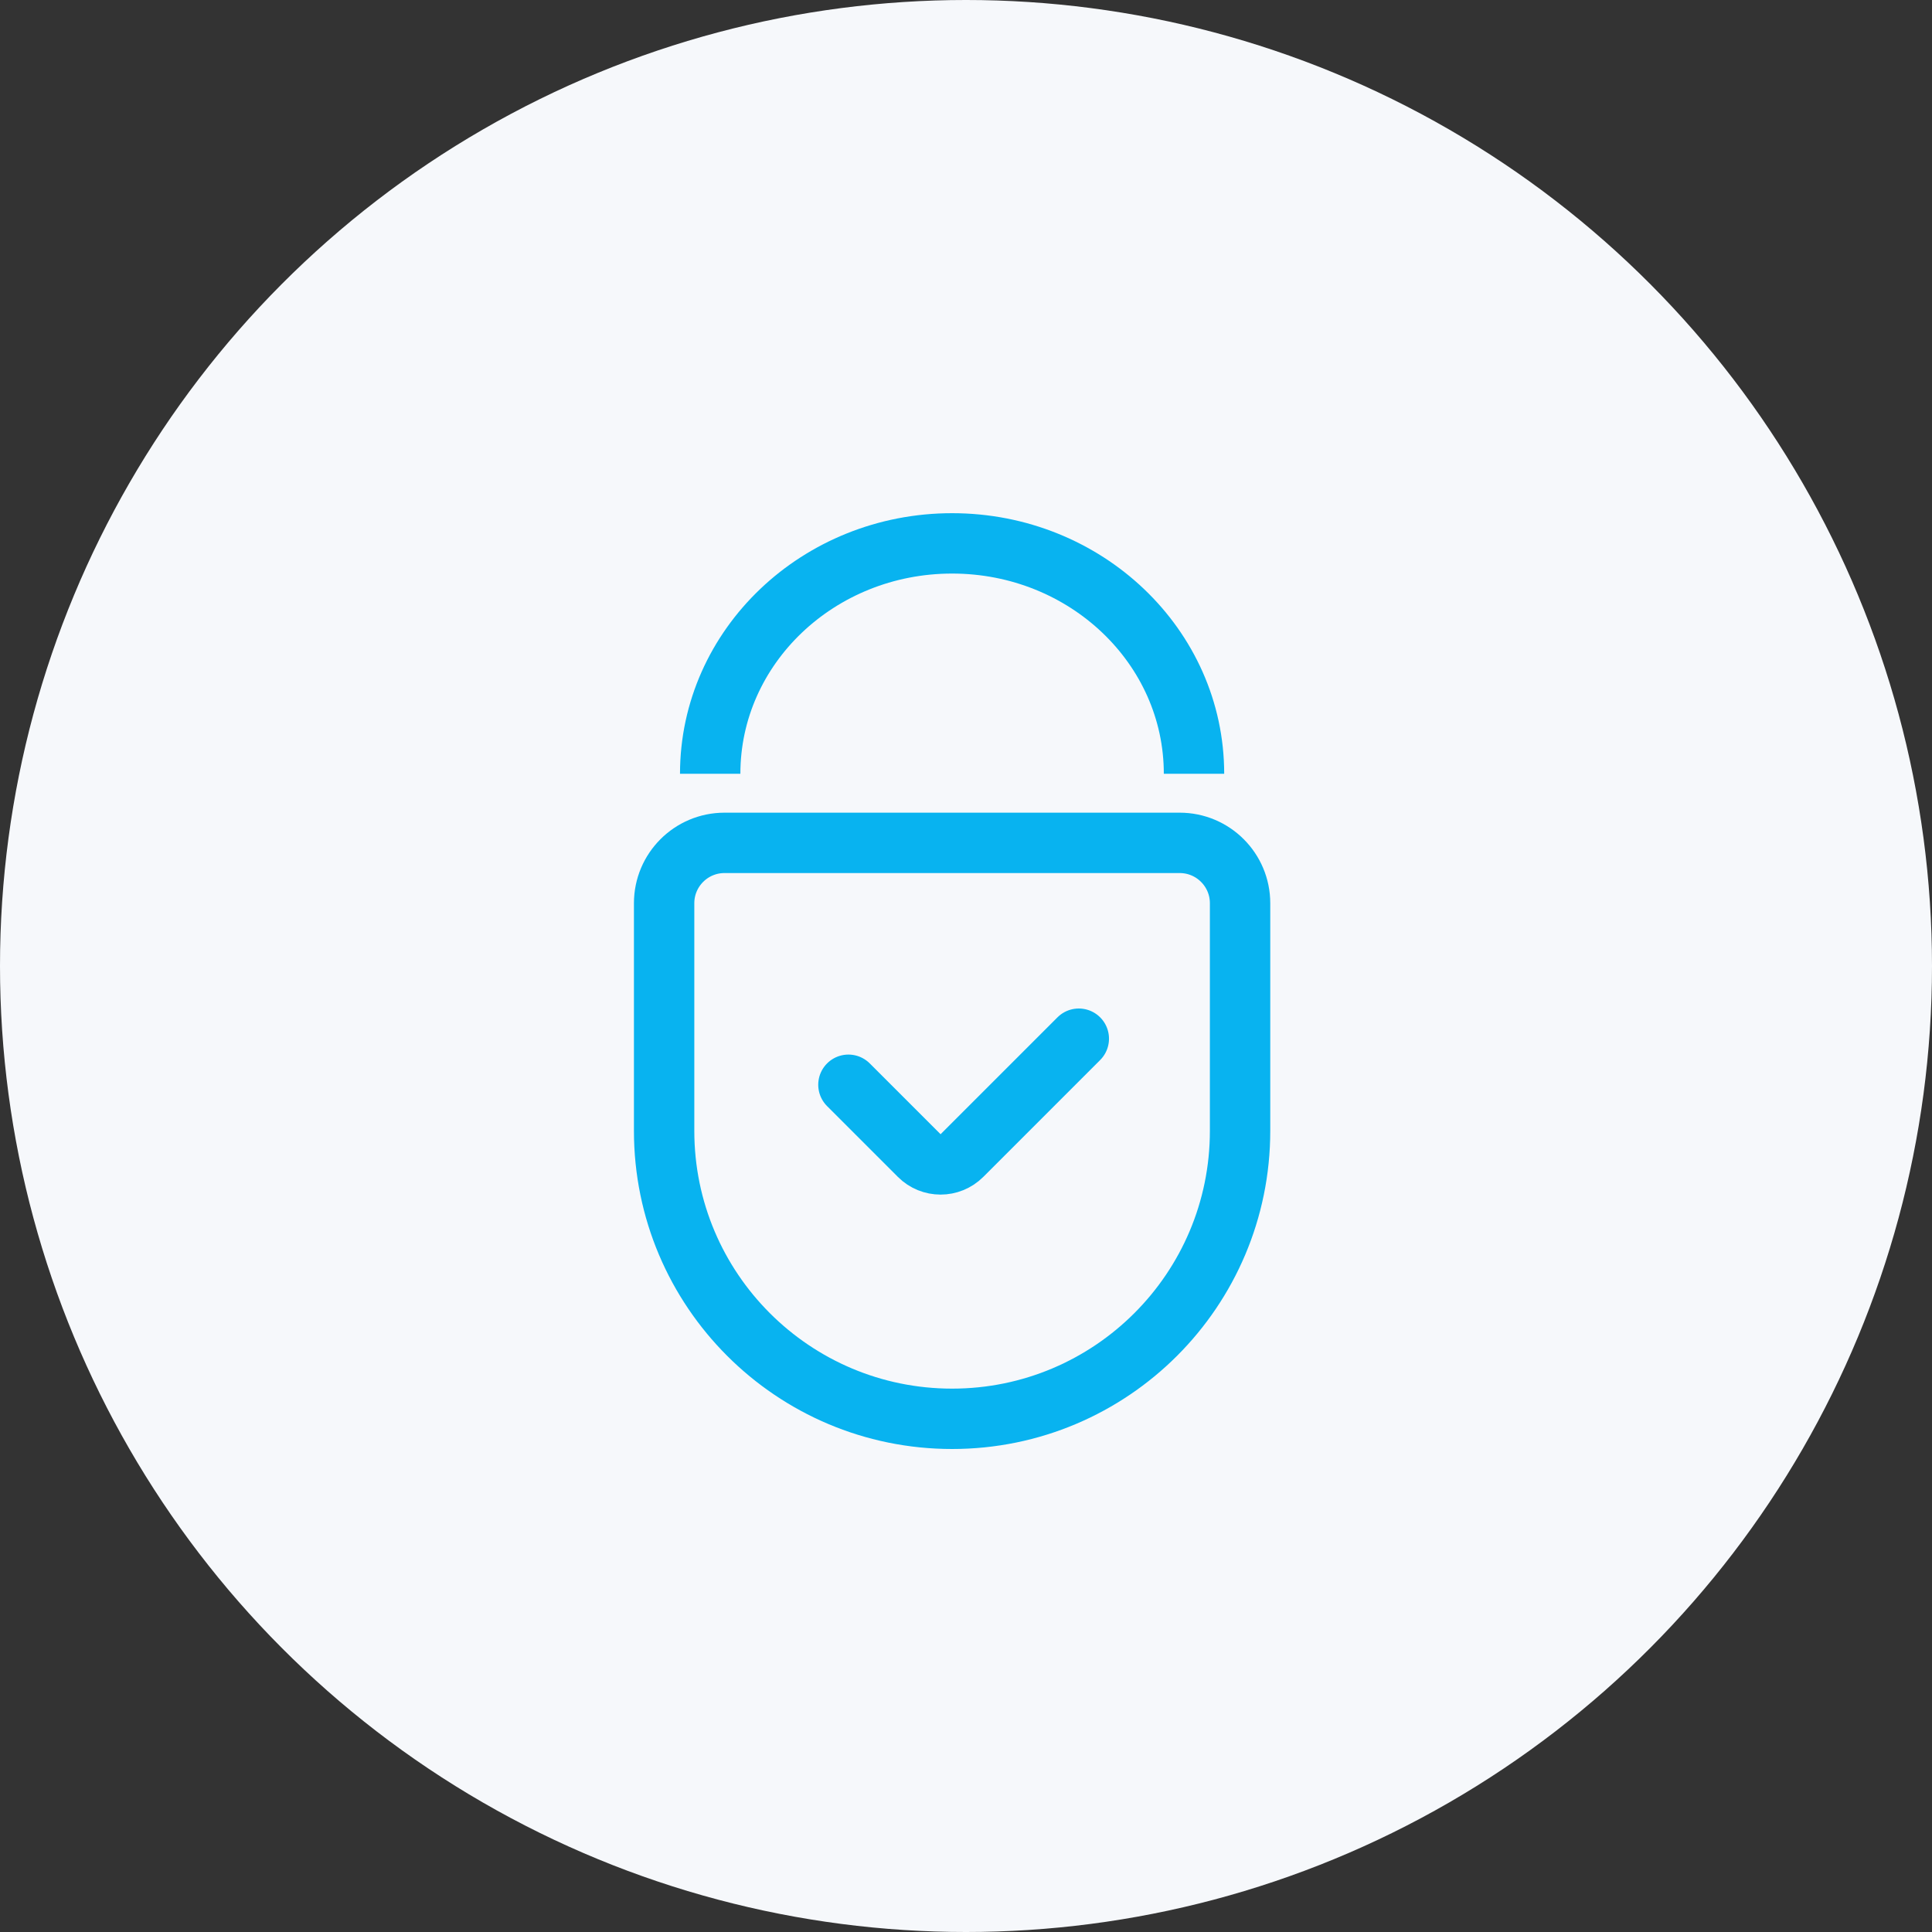 <svg width="64" height="64" viewBox="0 0 64 64" fill="none" xmlns="http://www.w3.org/2000/svg">
<rect x="0" y="0" width="64" height="64" fill="#333333" stroke="none"/>
<circle cx="32" cy="32" r="32" fill="#F6F8FB"/>
<path d="M39.079 27.921H24C22.895 27.921 22 28.817 22 29.921V37.461C22 42.729 26.271 47 31.54 47C36.808 47 41.079 42.729 41.079 37.461V29.921C41.079 28.817 40.184 27.921 39.079 27.921Z" stroke="#08B3F0" stroke-width="2" stroke-linecap="round"/>
<path d="M23.526 25.632C23.526 21.417 27.114 18 31.54 18C35.965 18 39.553 21.417 39.553 25.632" stroke="#08B3F0" stroke-width="2"/>
<path d="M28.105 35.934L30.451 38.28C30.841 38.67 31.474 38.67 31.865 38.28L35.737 34.408" stroke="#08B3F0" stroke-width="2" stroke-linecap="round"/>
</svg>
